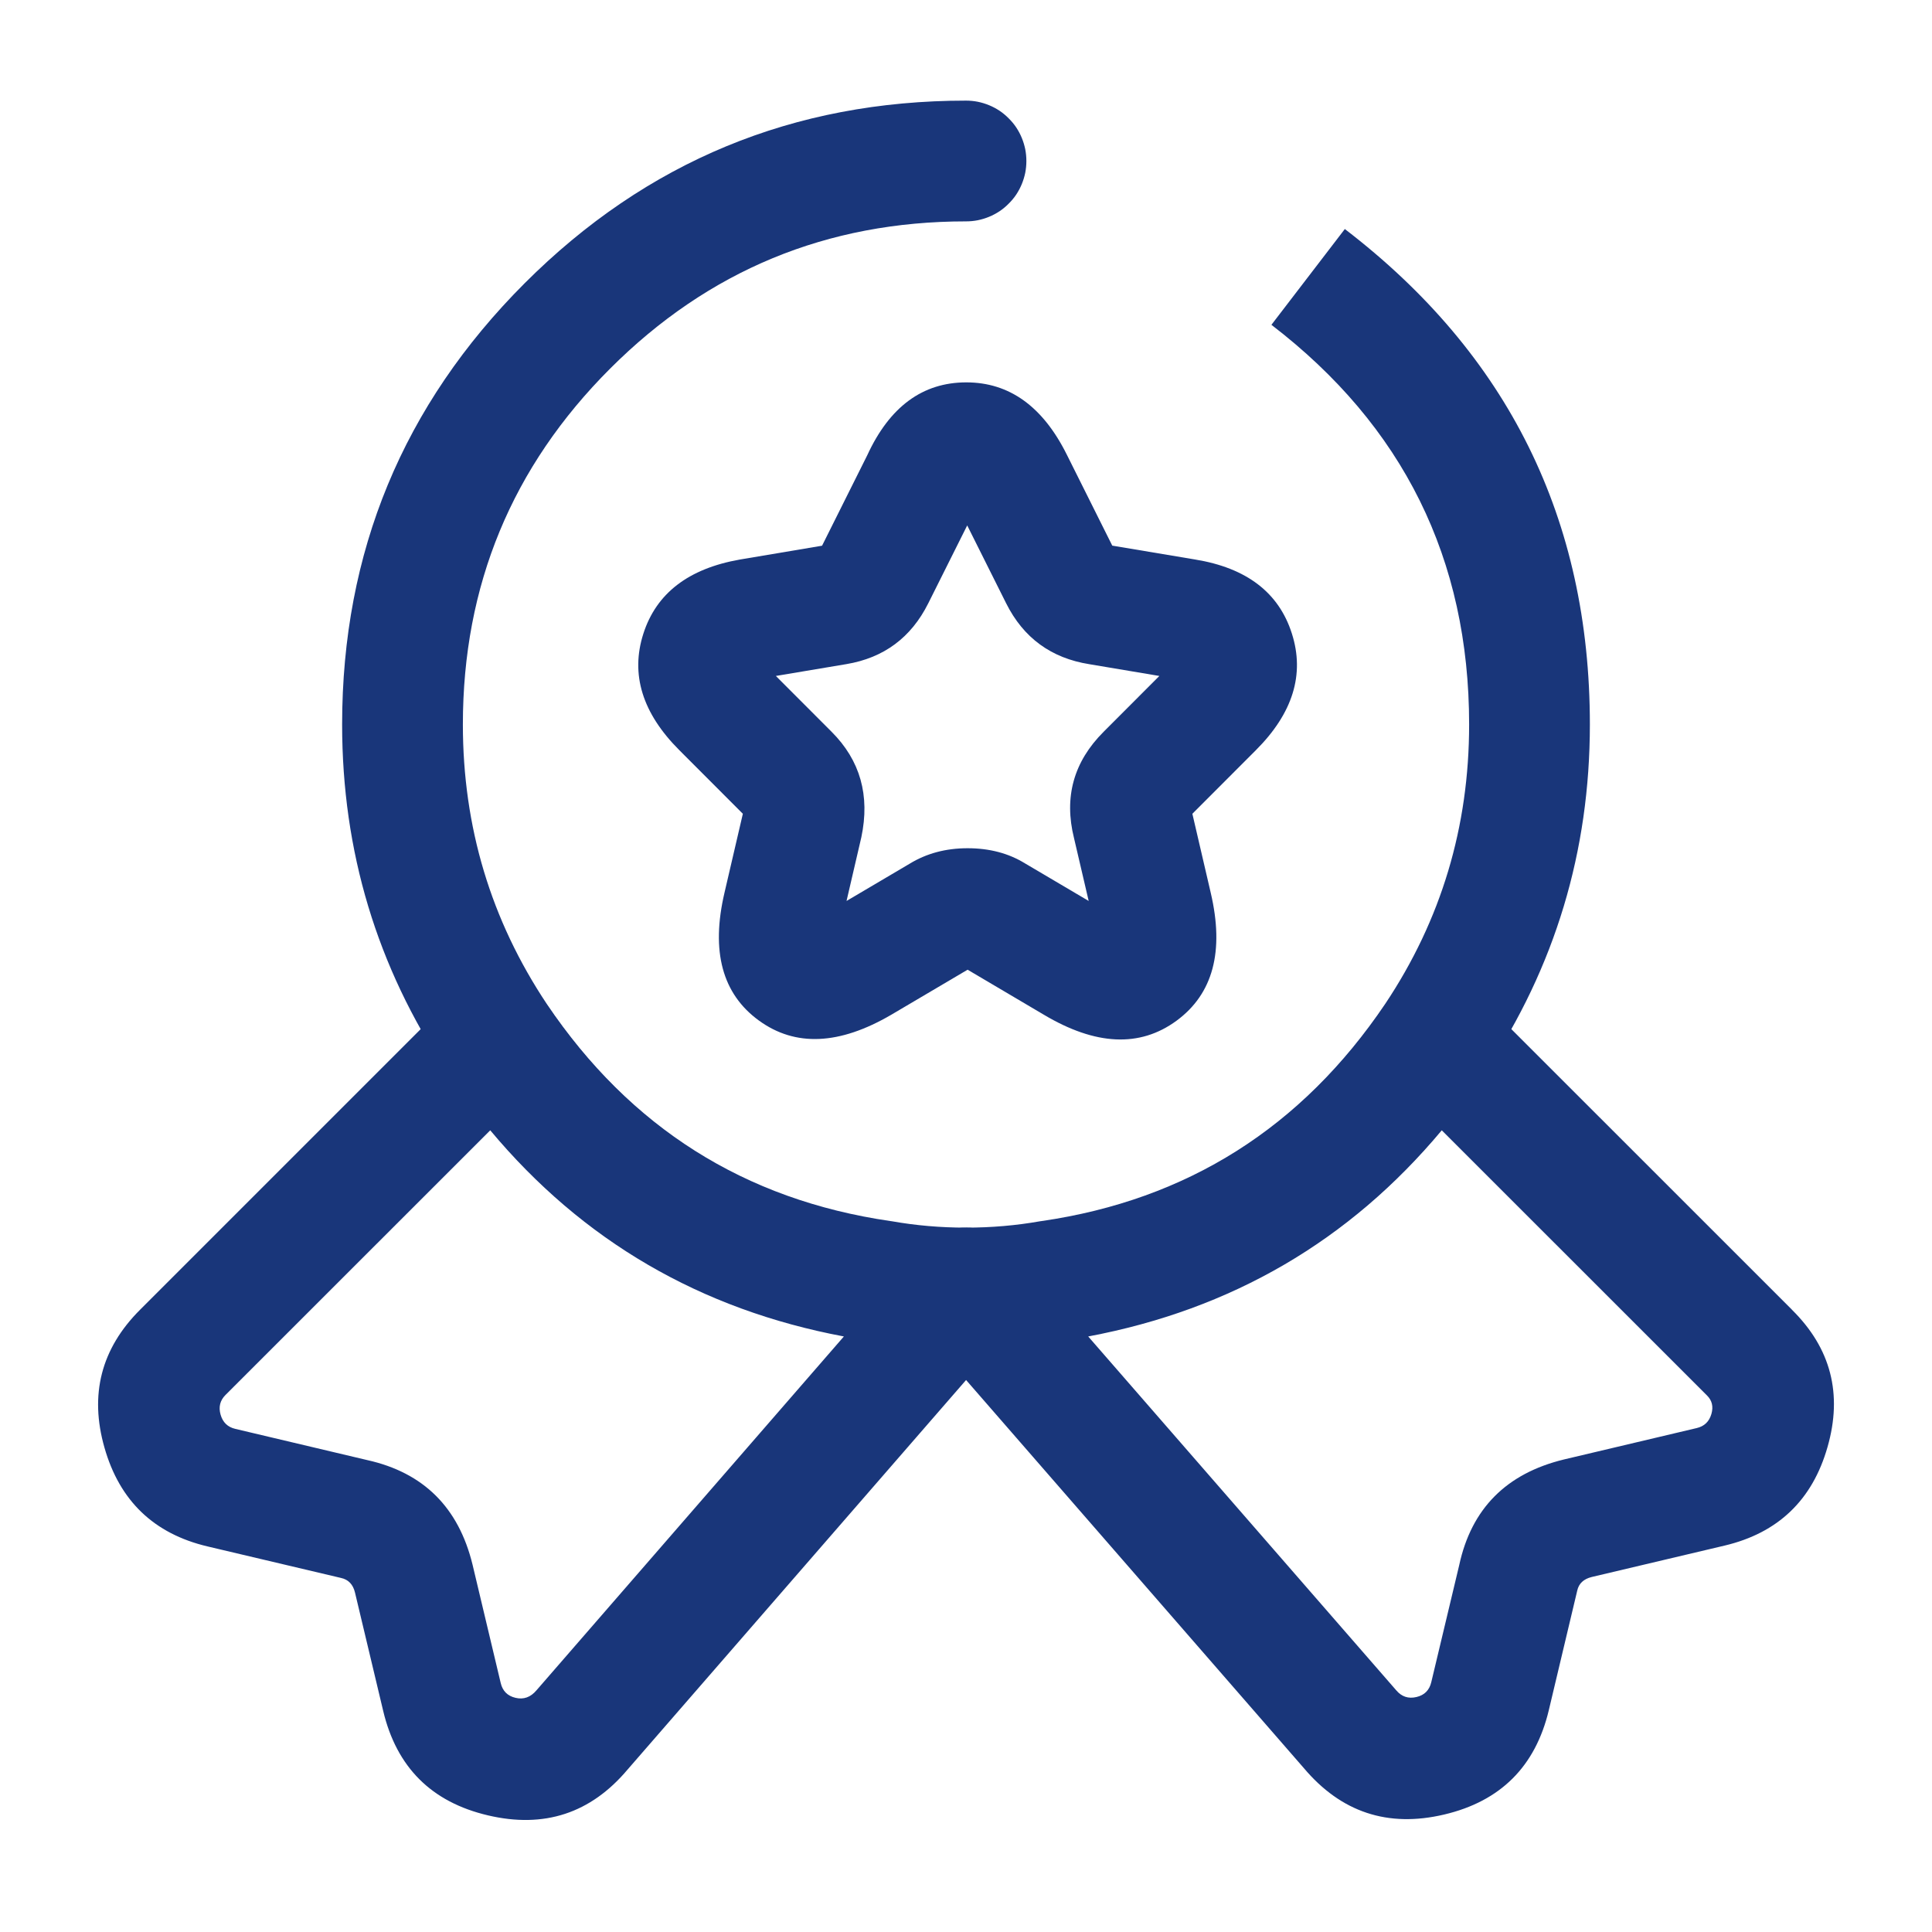 <svg xmlns="http://www.w3.org/2000/svg" xmlns:xlink="http://www.w3.org/1999/xlink" fill="none" version="1.1" width="24" height="24" viewBox="0 0 24 24"><g><g><g><g><path d="M7.579,4.579Q9.408,2.75,12,2.75Q12.074,2.75,12.146,2.736Q12.219,2.721,12.287,2.693Q12.355,2.665,12.417,2.624Q12.478,2.583,12.53,2.53Q12.583,2.478,12.624,2.417Q12.665,2.355,12.693,2.287Q12.721,2.219,12.736,2.146Q12.75,2.074,12.75,2Q12.75,1.926,12.736,1.854Q12.721,1.781,12.693,1.713Q12.665,1.645,12.624,1.583Q12.583,1.522,12.53,1.47Q12.478,1.417,12.417,1.376Q12.355,1.335,12.287,1.307Q12.219,1.279,12.146,1.264Q12.074,1.25,12,1.25Q8.787,1.25,6.518,3.518Q4.25,5.787,4.25,9Q4.25,11.362,5.546,13.306Q7.47,16.157,10.831,16.651Q11.4,16.75,12,16.75Q12.6,16.75,13.169,16.651Q16.53,16.157,18.452,13.31Q19.75,11.362,19.75,9Q19.75,5.178,16.707,2.846L16.707,2.845L16.706,2.845L15.794,4.035Q18.25,5.918,18.25,9Q18.25,10.908,17.208,12.47Q15.654,14.773,12.942,15.168Q12.931,15.169,12.92,15.171Q12.474,15.25,12,15.25Q11.526,15.25,11.08,15.171Q11.069,15.169,11.058,15.168Q8.346,14.773,6.794,12.474Q5.75,10.908,5.75,9Q5.75,6.408,7.579,4.579Z" fill-rule="evenodd" fill="#19367A" fill-opacity="1"/></g><g><path d="M22.26,16.27Q22.259,16.269,22.258,16.267L18.36,12.37Q18.309,12.319,18.25,12.278Q18.126,12.195,17.98,12.165Q17.834,12.135,17.687,12.164Q17.541,12.192,17.416,12.274Q17.292,12.357,17.208,12.48Q15.654,14.783,12.942,15.178Q12.931,15.179,12.92,15.181Q12.529,15.25,12.115,15.259Q12.084,15.254,12.052,15.252Q11.968,15.246,11.885,15.259Q11.472,15.25,11.08,15.181Q11.069,15.179,11.058,15.178Q8.346,14.783,6.792,12.48Q6.751,12.421,6.7,12.37Q6.648,12.317,6.587,12.276Q6.525,12.235,6.457,12.207Q6.389,12.179,6.316,12.164Q6.244,12.15,6.17,12.15Q6.096,12.15,6.024,12.164Q5.951,12.179,5.883,12.207Q5.815,12.235,5.753,12.276Q5.692,12.317,5.64,12.37L1.74,16.27Q1.015,16.994,1.298,17.984Q1.58,18.974,2.577,19.21L4.237,19.602Q4.374,19.632,4.41,19.784L4.76,21.253Q5.01,22.304,6.061,22.551Q7.109,22.798,7.796,21.982L12.001,17.143L16.196,21.963Q16.891,22.788,17.939,22.541Q18.99,22.294,19.24,21.244L19.593,19.759Q19.622,19.627,19.773,19.59L21.423,19.2Q22.42,18.964,22.702,17.976Q22.986,16.986,22.26,16.27ZM13.518,16.602L17.344,20.997Q17.445,21.117,17.596,21.081Q17.745,21.046,17.78,20.896L18.127,19.442Q18.354,18.391,19.428,18.13L21.077,17.74Q21.219,17.707,21.26,17.564Q21.299,17.428,21.205,17.335L21.2,17.33L17.91,14.041Q16.19,16.1,13.518,16.602ZM10.483,16.602Q7.81,16.1,6.09,14.041L2.8,17.33Q2.7,17.431,2.74,17.573Q2.781,17.717,2.923,17.75L4.563,18.138Q5.61,18.371,5.87,19.436L6.22,20.907Q6.255,21.056,6.404,21.091Q6.555,21.127,6.664,20.998L10.483,16.602Z" fill-rule="evenodd" fill="#19367A" fill-opacity="1"/></g><g><path d="M10.773,5.656L10.212,6.779L9.19,6.951Q8.233,7.12,7.992,7.872Q7.749,8.63,8.44,9.32L9.228,10.109L9,11.089Q8.744,12.181,9.428,12.678Q10.105,13.17,11.071,12.606L12.02,12.046L12.965,12.604Q13.932,13.181,14.615,12.68Q15.296,12.18,15.04,11.09L14.812,10.109L15.6,9.32Q16.291,8.63,16.048,7.87Q15.805,7.106,14.844,6.95L13.817,6.778L13.251,5.645Q12.804,4.75,12.004,4.75Q11.19,4.75,10.773,5.656ZM14.799,10.053Q14.798,10.05,14.798,10.048L14.799,10.053ZM12.076,12.013Q12.079,12.011,12.081,12.01L12.076,12.013ZM11.972,12.018Q11.971,12.017,11.969,12.016L11.972,12.018ZM12.015,6.527L11.531,7.495Q11.212,8.133,10.514,8.25L9.638,8.397L10.33,9.09Q10.864,9.623,10.7,10.4L10.516,11.192L11.299,10.73Q11.614,10.537,12.02,10.537Q12.426,10.537,12.731,10.724L13.524,11.192L13.342,10.412Q13.151,9.648,13.71,9.09L14.402,8.397L13.533,8.251Q12.821,8.138,12.499,7.495L12.015,6.527Z" fill-rule="evenodd" fill="#19367A" fill-opacity="1"/></g><g style="opacity:0;"></g></g></g></g></svg>